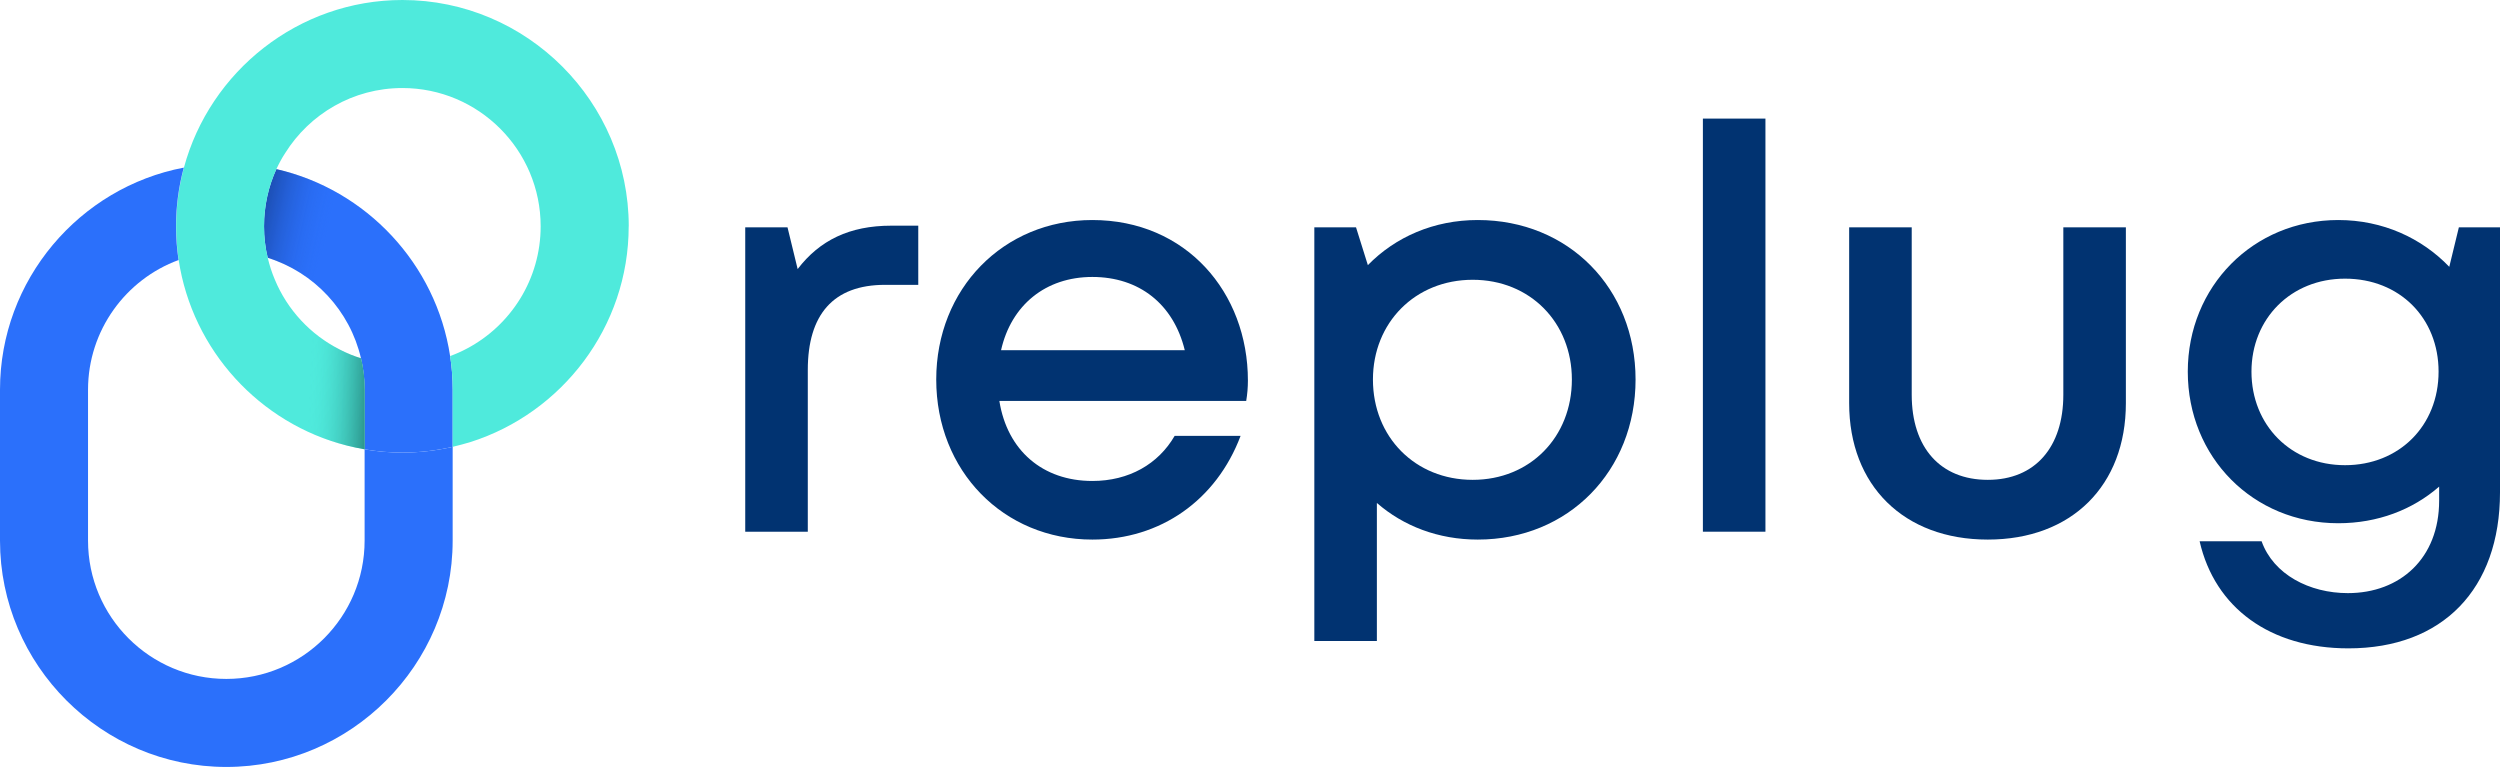 <svg width="160" height="50" viewBox="0 0 160 50" fill="none" xmlns="http://www.w3.org/2000/svg">
<path d="M28.807 22.788C27.913 16.89 23.44 12.133 17.687 10.823C17.179 11.941 16.898 13.182 16.898 14.485C16.898 15.178 16.978 15.854 17.133 16.497C20.102 17.431 22.394 19.875 23.103 22.933C23.255 23.576 23.338 24.252 23.338 24.945V28.758C24.126 28.894 24.931 28.966 25.752 28.966C26.854 28.966 27.933 28.838 28.972 28.597V24.945C28.972 24.213 28.916 23.487 28.81 22.788H28.807Z" fill="#2B70FB"/>
<path fill-rule="evenodd" clip-rule="evenodd" d="M21.931 12.536C20.634 11.754 19.207 11.169 17.691 10.824C17.183 11.943 16.902 13.183 16.902 14.486C16.902 15.178 16.982 15.855 17.137 16.498C18.194 16.831 19.165 17.355 20.01 18.03L21.931 12.536Z" fill="url(#paint0_linear_1035_3142)"/>
<path d="M40.236 14.481C40.236 20.934 35.964 26.429 30.113 28.29C29.733 28.402 29.357 28.508 28.971 28.597V24.945C28.971 24.213 28.915 23.487 28.809 22.788C29.179 22.652 29.542 22.491 29.888 22.306C32.689 20.825 34.602 17.872 34.602 14.485C34.602 9.599 30.634 5.634 25.752 5.634C22.588 5.634 19.814 7.3 18.254 9.794C18.036 10.124 17.851 10.47 17.689 10.823C17.181 11.941 16.901 13.182 16.901 14.485C16.901 15.177 16.98 15.854 17.135 16.497C17.247 16.979 17.399 17.447 17.587 17.889C18.392 19.835 19.88 21.428 21.757 22.379C22.192 22.603 22.641 22.788 23.109 22.933C23.261 23.576 23.343 24.252 23.343 24.945V28.758C22.957 28.692 22.578 28.613 22.202 28.517C16.617 27.102 12.312 22.418 11.435 16.642C11.329 15.943 11.273 15.217 11.273 14.485C11.273 13.182 11.452 11.925 11.771 10.727C13.437 4.565 19.095 0 25.755 0C33.721 0 40.24 6.518 40.24 14.485L40.236 14.481Z" fill="#4FEADC"/>
<path d="M28.97 28.597V34.6C28.97 42.567 22.451 49.085 14.485 49.085C6.518 49.085 0 42.567 0 34.6V24.945C0 17.906 5.087 11.998 11.763 10.727C11.44 11.925 11.265 13.182 11.265 14.485C11.265 15.217 11.321 15.943 11.427 16.642C8.049 17.883 5.634 21.142 5.634 24.945V34.6C5.634 39.486 9.603 43.451 14.485 43.451C19.367 43.451 23.335 39.483 23.335 34.6V28.758C24.124 28.894 24.928 28.966 25.75 28.966C26.852 28.966 27.93 28.838 28.97 28.597Z" fill="#2B70FB"/>
<path fill-rule="evenodd" clip-rule="evenodd" d="M20.032 21.231C20.558 21.677 21.137 22.063 21.76 22.378C22.195 22.603 22.644 22.787 23.112 22.932C23.264 23.576 23.346 24.252 23.346 24.945V28.758C22.961 28.692 22.581 28.613 22.205 28.517C21.284 28.284 20.397 27.961 19.555 27.56C19.388 26.419 19.278 23.756 20.032 21.231Z" fill="url(#paint1_linear_1035_3142)"/>
<path d="M57.037 14.443H58.769V18.23H56.64C53.322 18.23 51.699 20.142 51.699 23.677V34.029H47.695V14.551H50.401L51.05 17.22C52.456 15.381 54.368 14.443 57.037 14.443Z" fill="#013371"/>
<path d="M79.866 24.362C79.866 24.795 79.829 25.228 79.757 25.66H63.959C64.464 28.834 66.736 30.782 69.91 30.782C72.255 30.782 74.131 29.7 75.177 27.897H79.397C77.846 32.009 74.275 34.533 69.91 34.533C64.212 34.533 59.919 30.133 59.919 24.29C59.919 18.483 64.212 14.082 69.91 14.082C75.898 14.082 79.866 18.699 79.866 24.362ZM69.91 17.725C66.917 17.725 64.716 19.529 64.067 22.414H75.826C75.104 19.457 72.904 17.725 69.91 17.725Z" fill="#013371"/>
<path d="M94.577 14.082C100.384 14.082 104.676 18.447 104.676 24.29C104.676 30.133 100.384 34.533 94.577 34.533C92.052 34.533 89.816 33.668 88.12 32.189V41.026H84.117V14.551H86.786L87.543 16.968C89.311 15.164 91.763 14.082 94.577 14.082ZM94.252 30.71C97.931 30.71 100.6 27.969 100.6 24.29C100.6 20.647 97.931 17.906 94.252 17.906C90.573 17.906 87.868 20.647 87.868 24.29C87.868 27.969 90.573 30.71 94.252 30.71Z" fill="#013371"/>
<path d="M108.985 34.029V7.59H112.988V34.029H108.985Z" fill="#013371"/>
<path d="M127.219 34.533C121.845 34.533 118.346 31.071 118.346 25.805V14.551H122.35V25.264C122.35 28.654 124.19 30.71 127.219 30.71C130.249 30.71 132.053 28.618 132.053 25.264V14.551H136.056V25.805C136.056 31.071 132.594 34.533 127.219 34.533Z" fill="#013371"/>
<path d="M157.367 14.551H160V31.504C160 37.708 156.321 41.495 150.298 41.495C145.284 41.495 141.749 38.898 140.776 34.642H144.743C145.501 36.77 147.809 37.96 150.262 37.96C153.616 37.96 156.105 35.724 156.105 32.045V31.143C154.41 32.622 152.173 33.487 149.649 33.487C144.202 33.487 140.018 29.267 140.018 23.785C140.018 18.338 144.202 14.082 149.649 14.082C152.498 14.082 154.987 15.236 156.754 17.076L157.367 14.551ZM150.081 29.772C153.544 29.772 156.069 27.247 156.069 23.785C156.069 20.358 153.58 17.834 150.081 17.834C146.619 17.834 144.094 20.394 144.094 23.785C144.094 27.211 146.619 29.772 150.081 29.772Z" fill="#013371"/>
<defs>
<linearGradient id="paint0_linear_1035_3142" x1="16.826" y1="13.526" x2="21.091" y2="14.461" gradientUnits="userSpaceOnUse">
<stop stop-color="#061B46" stop-opacity="0.4"/>
<stop offset="1" stop-color="#2B70FB" stop-opacity="0"/>
</linearGradient>
<linearGradient id="paint1_linear_1035_3142" x1="23.558" y1="25.591" x2="19.764" y2="25.426" gradientUnits="userSpaceOnUse">
<stop stop-color="#053A36" stop-opacity="0.5"/>
<stop offset="1" stop-color="#4FEADC" stop-opacity="0"/>
</linearGradient>
</defs>
</svg>
